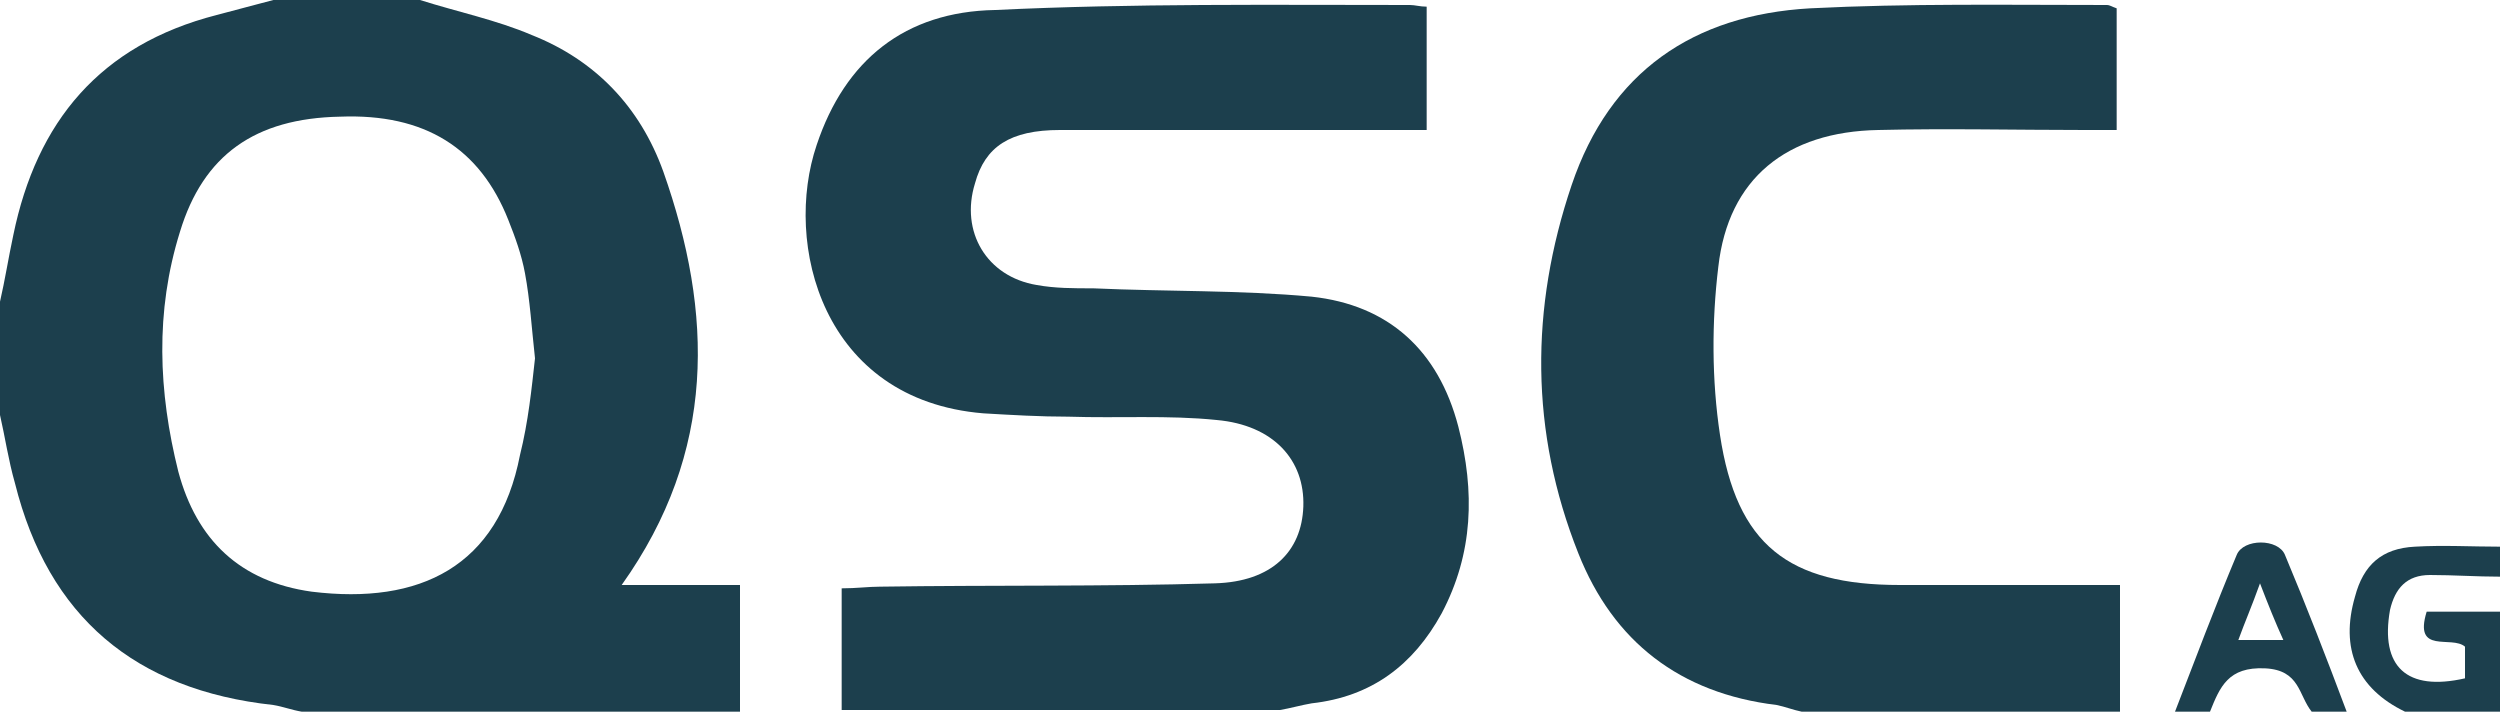 <?xml version="1.0" encoding="utf-8"?>
<!-- Generator: Adobe Illustrator 23.1.1, SVG Export Plug-In . SVG Version: 6.00 Build 0)  -->
<svg version="1.1" id="Ebene_1" xmlns="http://www.w3.org/2000/svg" xmlns:xlink="http://www.w3.org/1999/xlink" x="0px" y="0px"
	 viewBox="0 0 150 42.7" style="enable-background:new 0 0 150 42.7;" xml:space="preserve">
<style type="text/css">
	.st0{clip-path:url(#SVGID_2_);fill:#1C3F4D;}
</style>
<g>
	<defs>
		<rect id="SVGID_1_" width="150" height="42.7"/>
	</defs>
	<clipPath id="SVGID_2_">
		<use xlink:href="#SVGID_1_"  style="overflow:visible;"/>
	</clipPath>
	<path class="st0" d="M32.1,21.5c-0.2-1.8-0.3-3.5-0.6-5.1c-0.2-1.1-0.6-2.2-1-3.2c-1.7-4.3-5-6.4-10.1-6.2
		c-5.1,0.1-8.2,2.3-9.6,6.9c-1.5,4.8-1.3,9.6-0.1,14.4c1.1,4.1,3.7,6.6,8,7.2c6.5,0.8,11.2-1.5,12.5-8.2
		C31.7,25.3,31.9,23.3,32.1,21.5 M25.2,0c2.2,0.7,4.6,1.2,6.7,2.1c3.8,1.5,6.5,4.3,7.9,8.2c3,8.5,3.2,16.8-2.5,24.8h7.1v7.6H18.1
		c-0.6-0.1-1.1-0.3-1.7-0.4C8.1,41.4,2.9,37,0.9,29c-0.4-1.4-0.6-2.8-0.9-4.1v-6.8c0.3-1.3,0.5-2.6,0.8-4C2.2,7.3,6,2.7,13,0.9
		c1.1-0.3,2.3-0.6,3.4-0.9H25.2z"/>
	<path class="st0" d="M50.5,42.7v-7.4c0.9,0,1.6-0.1,2.3-0.1c6.7-0.1,13.4,0,20.1-0.2c3.4-0.1,5.2-1.9,5.3-4.6
		c0.1-2.8-1.8-4.9-5.2-5.2c-2.9-0.3-5.9-0.1-8.9-0.2c-1.7,0-3.4-0.1-5.1-0.2c-9.7-0.8-12-10.2-10-16.1c1.7-5.1,5.3-8,10.7-8.1
		C68,0.2,76.3,0.3,84.6,0.3c0.3,0,0.6,0.1,1,0.1v7.4c-0.6,0-1.3,0-1.9,0c-6.7,0-13.4,0-20.1,0c-3,0-4.5,1-5.1,3.2
		c-0.9,2.9,0.7,5.6,3.7,6.1c1.1,0.2,2.2,0.2,3.4,0.2c4.4,0.2,8.8,0.1,13.1,0.5c4.6,0.5,7.6,3.2,8.8,7.8c1,3.9,0.9,7.6-1,11.2
		c-1.7,3.1-4.2,5-7.8,5.4c-0.6,0.1-1.3,0.3-1.9,0.4H50.5z"/>
	<path class="st0" d="M108.1,42.7c-0.5-0.1-1-0.3-1.5-0.4c-5.8-0.7-9.8-3.8-11.9-9.1c-2.9-7.3-2.9-14.7-0.4-22.1
		c2.3-6.8,7.3-10.2,14.3-10.6c5.9-0.3,11.8-0.2,17.8-0.2c0.2,0,0.3,0.1,0.6,0.2v7.3c-0.7,0-1.3,0-1.9,0c-4.1,0-8.3-0.1-12.4,0
		c-5.5,0.1-9,2.9-9.6,8.2c-0.4,3.3-0.4,6.8,0.1,10.1c1,6.6,4.1,9,10.8,9c3.7,0,7.3,0,11,0c0.6,0,1.3,0,2.2,0v7.6H108.1z"/>
	<path class="st0" d="M144.3,42.7c-2.9-1.4-3.9-3.8-3-6.9c0.5-1.9,1.6-2.9,3.6-3c1.7-0.1,3.4,0,5.1,0v1.8c-1.4,0-2.8-0.1-4.2-0.1
		c-1.4,0-2.1,0.8-2.4,2.1c-0.6,3.4,1,4.9,4.5,4.1v-1.9c-0.8-0.7-3.1,0.5-2.3-2.1h4.5v6H144.3z"/>
	<path class="st0" d="M137,38.4c-0.5-1.1-0.9-2.1-1.4-3.4c-0.5,1.4-0.9,2.3-1.3,3.4H137z M130.5,42.7c1.2-3.1,2.4-6.3,3.7-9.4
		c0.4-1,2.5-1,2.9,0c1.3,3.1,2.5,6.2,3.7,9.4h-2.1c-0.8-1-0.7-2.5-2.8-2.6c-2.2-0.1-2.7,1.1-3.3,2.6H130.5z"/>
</g>
</svg>

